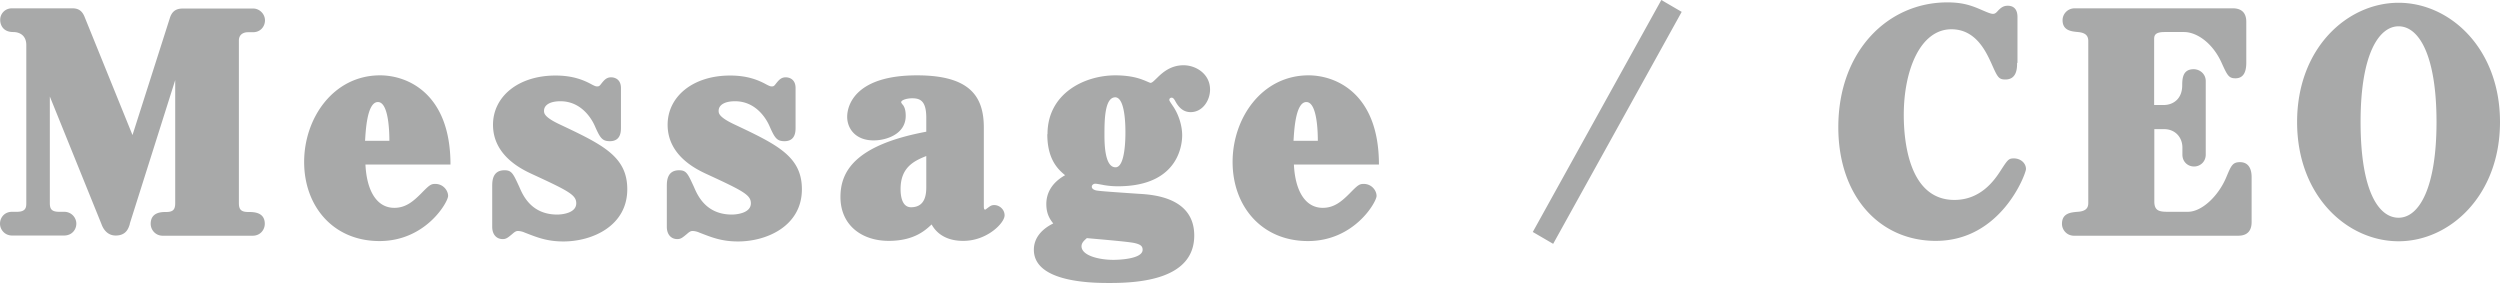 <svg xmlns="http://www.w3.org/2000/svg" viewBox="0 0 126.42 14.29"><path d="M6.57 11.31c-.07.24-.19.6-.72.6-.49 0-.67-.44-.72-.58L2.52 4.88v5.38c0 .29.07.45.47.45h.25c.38 0 .62.3.62.6s-.22.6-.62.6H.61c-.37 0-.61-.3-.61-.6s.22-.6.61-.6h.25c.46 0 .47-.24.47-.45V2.28c0-.5-.35-.66-.66-.66-.59 0-.66-.46-.66-.6C0 .71.24.42.61.42h2.98c.22 0 .52 0 .69.44L6.7 6.83 8.59.91c.15-.48.49-.48.74-.48h3.46c.35 0 .61.29.61.6 0 .29-.21.6-.61.6h-.27c-.13 0-.44.06-.44.42v8.22c0 .31.1.45.47.45.27 0 .84 0 .84.6 0 .29-.22.6-.61.6H8.23c-.38 0-.61-.31-.61-.6 0-.6.56-.6.78-.6.35 0 .46-.12.46-.45V4.05l-2.3 7.27Zm11.91-2.99c.06 1.29.55 2.19 1.46 2.19.58 0 .96-.33 1.36-.73.41-.42.49-.48.71-.48.4 0 .65.33.65.61 0 .3-1.12 2.28-3.47 2.28s-3.81-1.77-3.81-4 1.49-4.38 3.84-4.38c1.37 0 3.56.9 3.56 4.51zm1.21-1.2c0-.31-.01-1.96-.58-1.96s-.62 1.56-.65 1.96zm5.2 2.3c0-.24 0-.81.62-.81.37 0 .44.17.75.84.19.45.62 1.4 1.92 1.4.21 0 .96-.06.96-.57 0-.42-.38-.62-2.22-1.47-.52-.24-1.99-.93-1.99-2.5 0-1.42 1.27-2.49 3.16-2.49.9 0 1.45.24 1.85.46.12.06.18.09.25.09.09 0 .12-.01.21-.13.15-.19.27-.33.5-.33.19 0 .5.1.5.54v2c0 .19 0 .69-.56.69-.4 0-.5-.18-.77-.79-.09-.2-.59-1.23-1.73-1.23-.56 0-.83.21-.83.48 0 .12 0 .31.75.67 2.2 1.04 3.46 1.63 3.46 3.3 0 1.85-1.76 2.64-3.23 2.64-.84 0-1.34-.21-1.96-.45a.9.9 0 0 0-.34-.08c-.1 0-.18.06-.27.14-.25.21-.33.27-.5.27-.32 0-.53-.24-.53-.62V9.43Zm8.83 0c0-.24 0-.81.62-.81.37 0 .44.17.75.84.19.45.62 1.4 1.92 1.4.21 0 .96-.06.96-.57 0-.42-.38-.62-2.22-1.47-.52-.24-1.99-.93-1.99-2.5 0-1.42 1.27-2.49 3.16-2.49.9 0 1.45.24 1.85.46.12.06.18.09.25.09.09 0 .12-.01.21-.13.15-.19.27-.33.5-.33.19 0 .5.1.5.54v2c0 .19 0 .69-.56.69-.4 0-.5-.18-.77-.79-.09-.2-.59-1.23-1.73-1.23-.56 0-.83.21-.83.48 0 .12 0 .31.75.67 2.2 1.04 3.46 1.63 3.46 3.3 0 1.85-1.76 2.64-3.23 2.64-.84 0-1.34-.21-1.96-.45a.9.9 0 0 0-.34-.08c-.1 0-.18.06-.27.14-.25.21-.33.27-.5.27-.32 0-.53-.24-.53-.62V9.43Zm13.12-3.46c0-.83-.28-.99-.71-.99-.28 0-.56.09-.56.2 0 .03.07.12.1.15.09.13.13.3.13.54 0 .93-.99 1.24-1.62 1.24-.95 0-1.34-.63-1.34-1.19 0-.63.46-2.1 3.53-2.1 2.67 0 3.38 1.06 3.38 2.64v3.9c0 .17 0 .25.07.25.02 0 .06-.04.09-.06.16-.12.22-.17.37-.17.25 0 .52.21.52.52 0 .39-.89 1.29-2.08 1.29-.24 0-1.15 0-1.61-.83-.32.3-.89.83-2.17.83-1.36 0-2.44-.79-2.44-2.22 0-1.27.71-2.62 4.34-3.3v-.72Zm0 1.93c-.66.26-1.3.6-1.3 1.67 0 .35.07.92.53.92.77 0 .77-.75.77-1.06V7.9Zm6.13-1.11c0-2.05 1.86-2.97 3.43-2.97.58 0 1.05.09 1.4.23.12.04.34.15.38.15.09 0 .21-.14.33-.25.3-.3.71-.64 1.34-.64s1.34.44 1.34 1.23c0 .55-.38 1.14-.98 1.14-.25 0-.53-.1-.77-.54-.07-.13-.12-.19-.19-.19s-.12.04-.12.12c0 .04.1.18.18.3.31.45.47 1.02.47 1.48 0 .27-.04 2.58-3.25 2.58-.3 0-.53-.03-.71-.06-.1-.02-.37-.07-.43-.07-.1 0-.18.07-.18.15s.06.15.22.19c.19.04 1.14.1 2.14.17.74.04 2.82.18 2.82 2.11 0 2.23-2.79 2.4-4.27 2.4-.8 0-3.84 0-3.84-1.68 0-.65.47-1.08.98-1.33-.13-.17-.35-.44-.35-.98 0-.57.29-1.09.95-1.46-.34-.28-.9-.78-.9-2.07Zm1.72 5.67c0 .48.9.69 1.61.69.22 0 1.48-.03 1.48-.51 0-.18-.1-.27-.41-.34-.35-.08-2.26-.23-2.41-.25-.13.12-.27.23-.27.42Zm1.71-7.53c-.55 0-.55 1.2-.55 1.92 0 .5.03 1.62.56 1.62.5 0 .5-1.52.5-1.77 0-.27 0-1.77-.52-1.77Zm9.03 3.4c.06 1.29.55 2.19 1.46 2.19.58 0 .96-.33 1.36-.73.41-.42.49-.48.71-.48.4 0 .65.33.65.61 0 .3-1.12 2.28-3.47 2.28s-3.81-1.77-3.81-4 1.49-4.38 3.84-4.38c1.37 0 3.56.9 3.56 4.51zm1.21-1.2c0-.31-.01-1.96-.58-1.96s-.62 1.56-.65 1.96zm11.9 5.21-1.03-.6L84.01 0l1.03.6zM102 3.19c0 .23 0 .83-.59.83-.35 0-.4-.12-.72-.84-.27-.58-.78-1.7-2.01-1.7-1.58 0-2.41 2.08-2.41 4.33 0 1.35.27 4.3 2.56 4.3 1.33 0 2.02-.99 2.33-1.47.37-.57.41-.63.68-.63.33 0 .61.23.61.54 0 .22-1.24 3.63-4.56 3.63-2.84 0-4.93-2.25-4.93-5.75 0-3.85 2.51-6.31 5.51-6.31.69 0 1.11.12 1.57.31.4.17.61.27.74.27.07 0 .13-.02.22-.12.19-.21.32-.29.53-.29.3 0 .49.18.49.57v2.31Zm7.42 2.12c.46 0 .93-.3.93-.99 0-.38.04-.82.58-.82.3 0 .61.23.61.6v3.72c0 .36-.28.6-.59.6s-.59-.23-.59-.6v-.36c0-.5-.35-.93-.93-.93h-.49v3.66c0 .47.25.52.68.52h1.02c.71 0 1.55-.81 1.94-1.75.24-.57.31-.76.69-.76.52 0 .59.48.59.75v2.28c0 .69-.53.69-.71.69h-8.27c-.37 0-.61-.3-.61-.6 0-.54.44-.58.8-.61.47-.03.53-.25.53-.45V2.07c0-.3-.19-.42-.52-.45-.31-.03-.78-.06-.78-.6 0-.31.25-.6.62-.6h7.98c.52 0 .69.3.69.68v2.07c0 .4-.1.79-.55.79-.34 0-.41-.15-.71-.81-.46-1-1.26-1.53-1.89-1.53h-.98c-.53 0-.53.21-.53.39v3.3zM121.29.14c2.6 0 5.13 2.31 5.13 6.03s-2.54 6.03-5.13 6.03-5.13-2.28-5.13-6.03 2.55-6.03 5.13-6.03m0 10.87c1.05 0 1.92-1.53 1.92-4.84s-.86-4.84-1.92-4.84c-.96 0-1.92 1.33-1.92 4.84s.92 4.84 1.92 4.84" style="fill:#a8a9a9;stroke-width:0"/></svg>